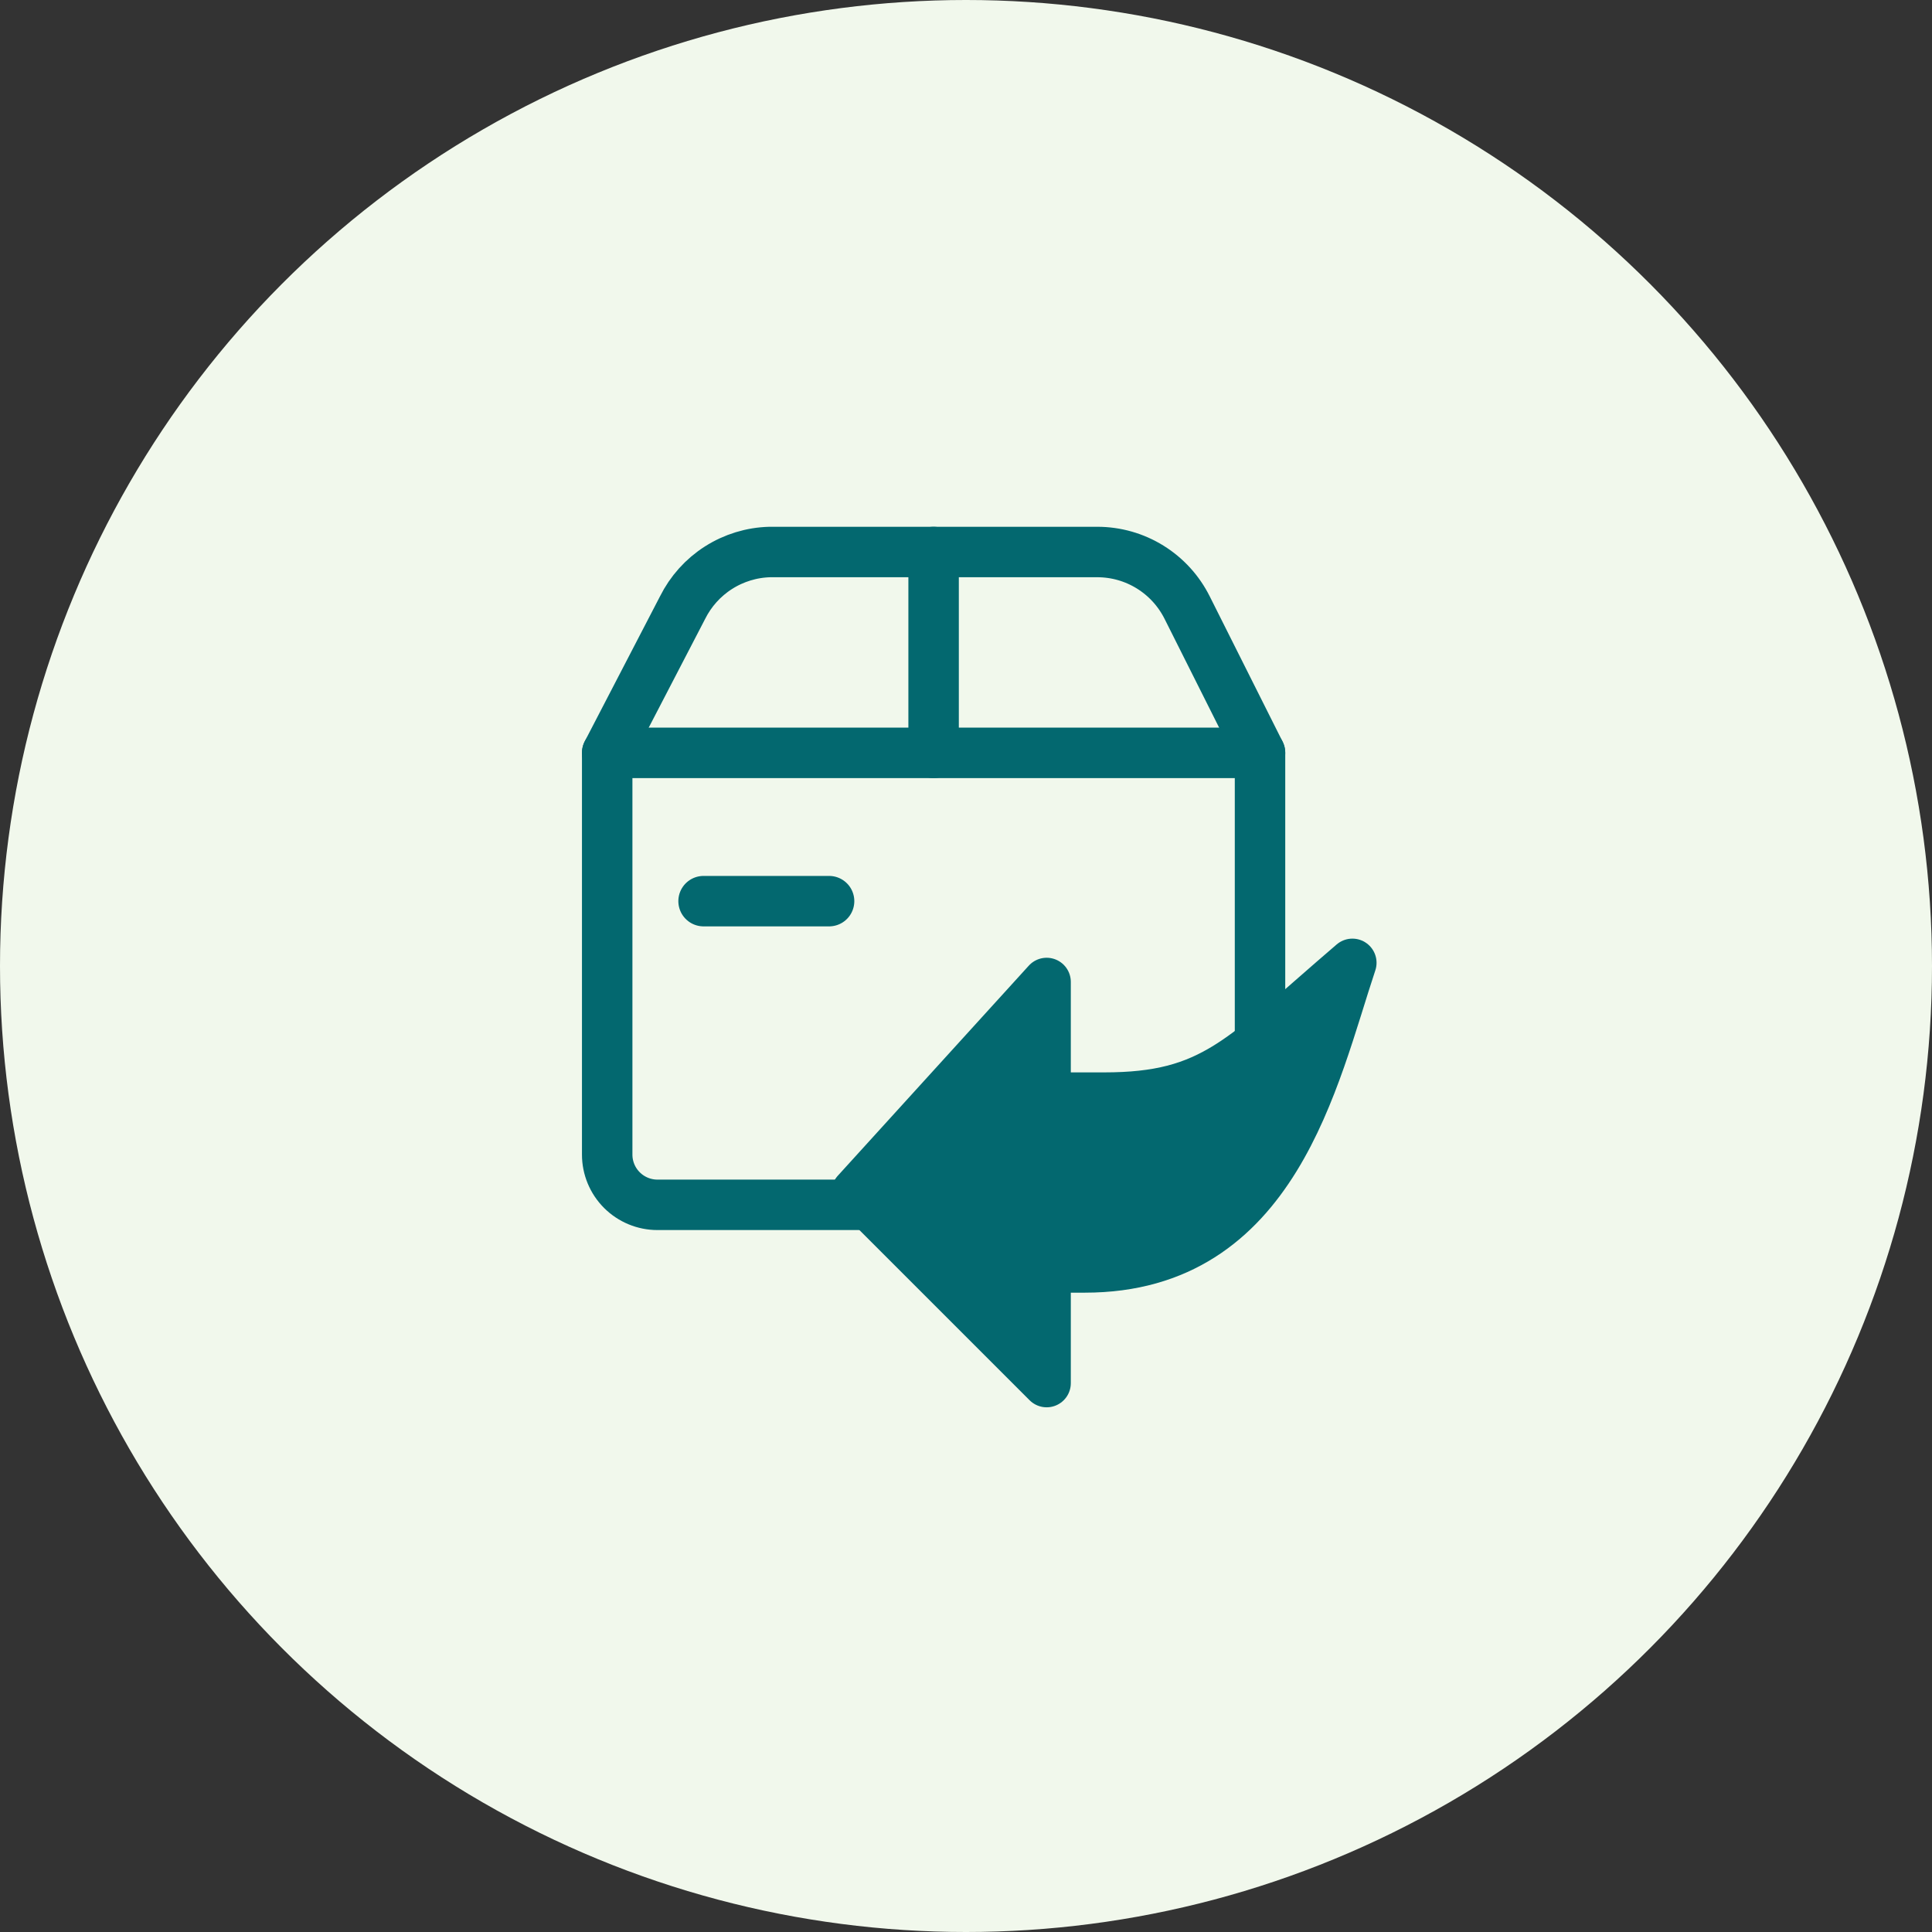 <svg xmlns="http://www.w3.org/2000/svg" fill="none" viewBox="0 0 60 60" height="60" width="60">
<rect x="0" y="0" width="60" height="60" fill="#333333" stroke="none"/>
<circle fill="#F1F8EC" r="30" cy="30" cx="30"></circle>
<path stroke-linejoin="round" stroke-linecap="round" stroke-width="1.567" stroke="#03686F" d="M28.994 17.143V23.381"></path>
<path stroke-linejoin="round" stroke-linecap="round" stroke-width="1.567" stroke="#03686F" d="M21.85 27.986H25.748"></path>
<path stroke-linejoin="round" stroke-linecap="round" stroke-width="1.567" stroke="#03686F" d="M18.857 23.381H39.131V35.857C39.131 36.271 38.967 36.667 38.674 36.96C38.382 37.252 37.985 37.417 37.571 37.417H20.417C20.003 37.417 19.606 37.252 19.314 36.96C19.021 36.667 18.857 36.271 18.857 35.857V23.381Z"></path>
<path stroke-linejoin="round" stroke-linecap="round" stroke-width="1.567" stroke="#03686F" d="M18.857 23.381L21.196 18.874C21.449 18.366 21.834 17.936 22.313 17.631C22.791 17.326 23.343 17.157 23.91 17.143H34.078C34.658 17.143 35.227 17.305 35.72 17.611C36.213 17.917 36.611 18.354 36.87 18.874L39.131 23.381"></path>
<path stroke-linejoin="round" stroke-linecap="round" stroke-width="1.5" stroke="#03686F" fill="#03686F" d="M42 29.9C38.535 32.867 37.68 34.054 34.286 34.054H32.505V30.494L26.571 37.021L32.505 42.955V39.395H33.692C39.626 39.395 40.813 33.461 42 29.9Z"></path>
</svg>
